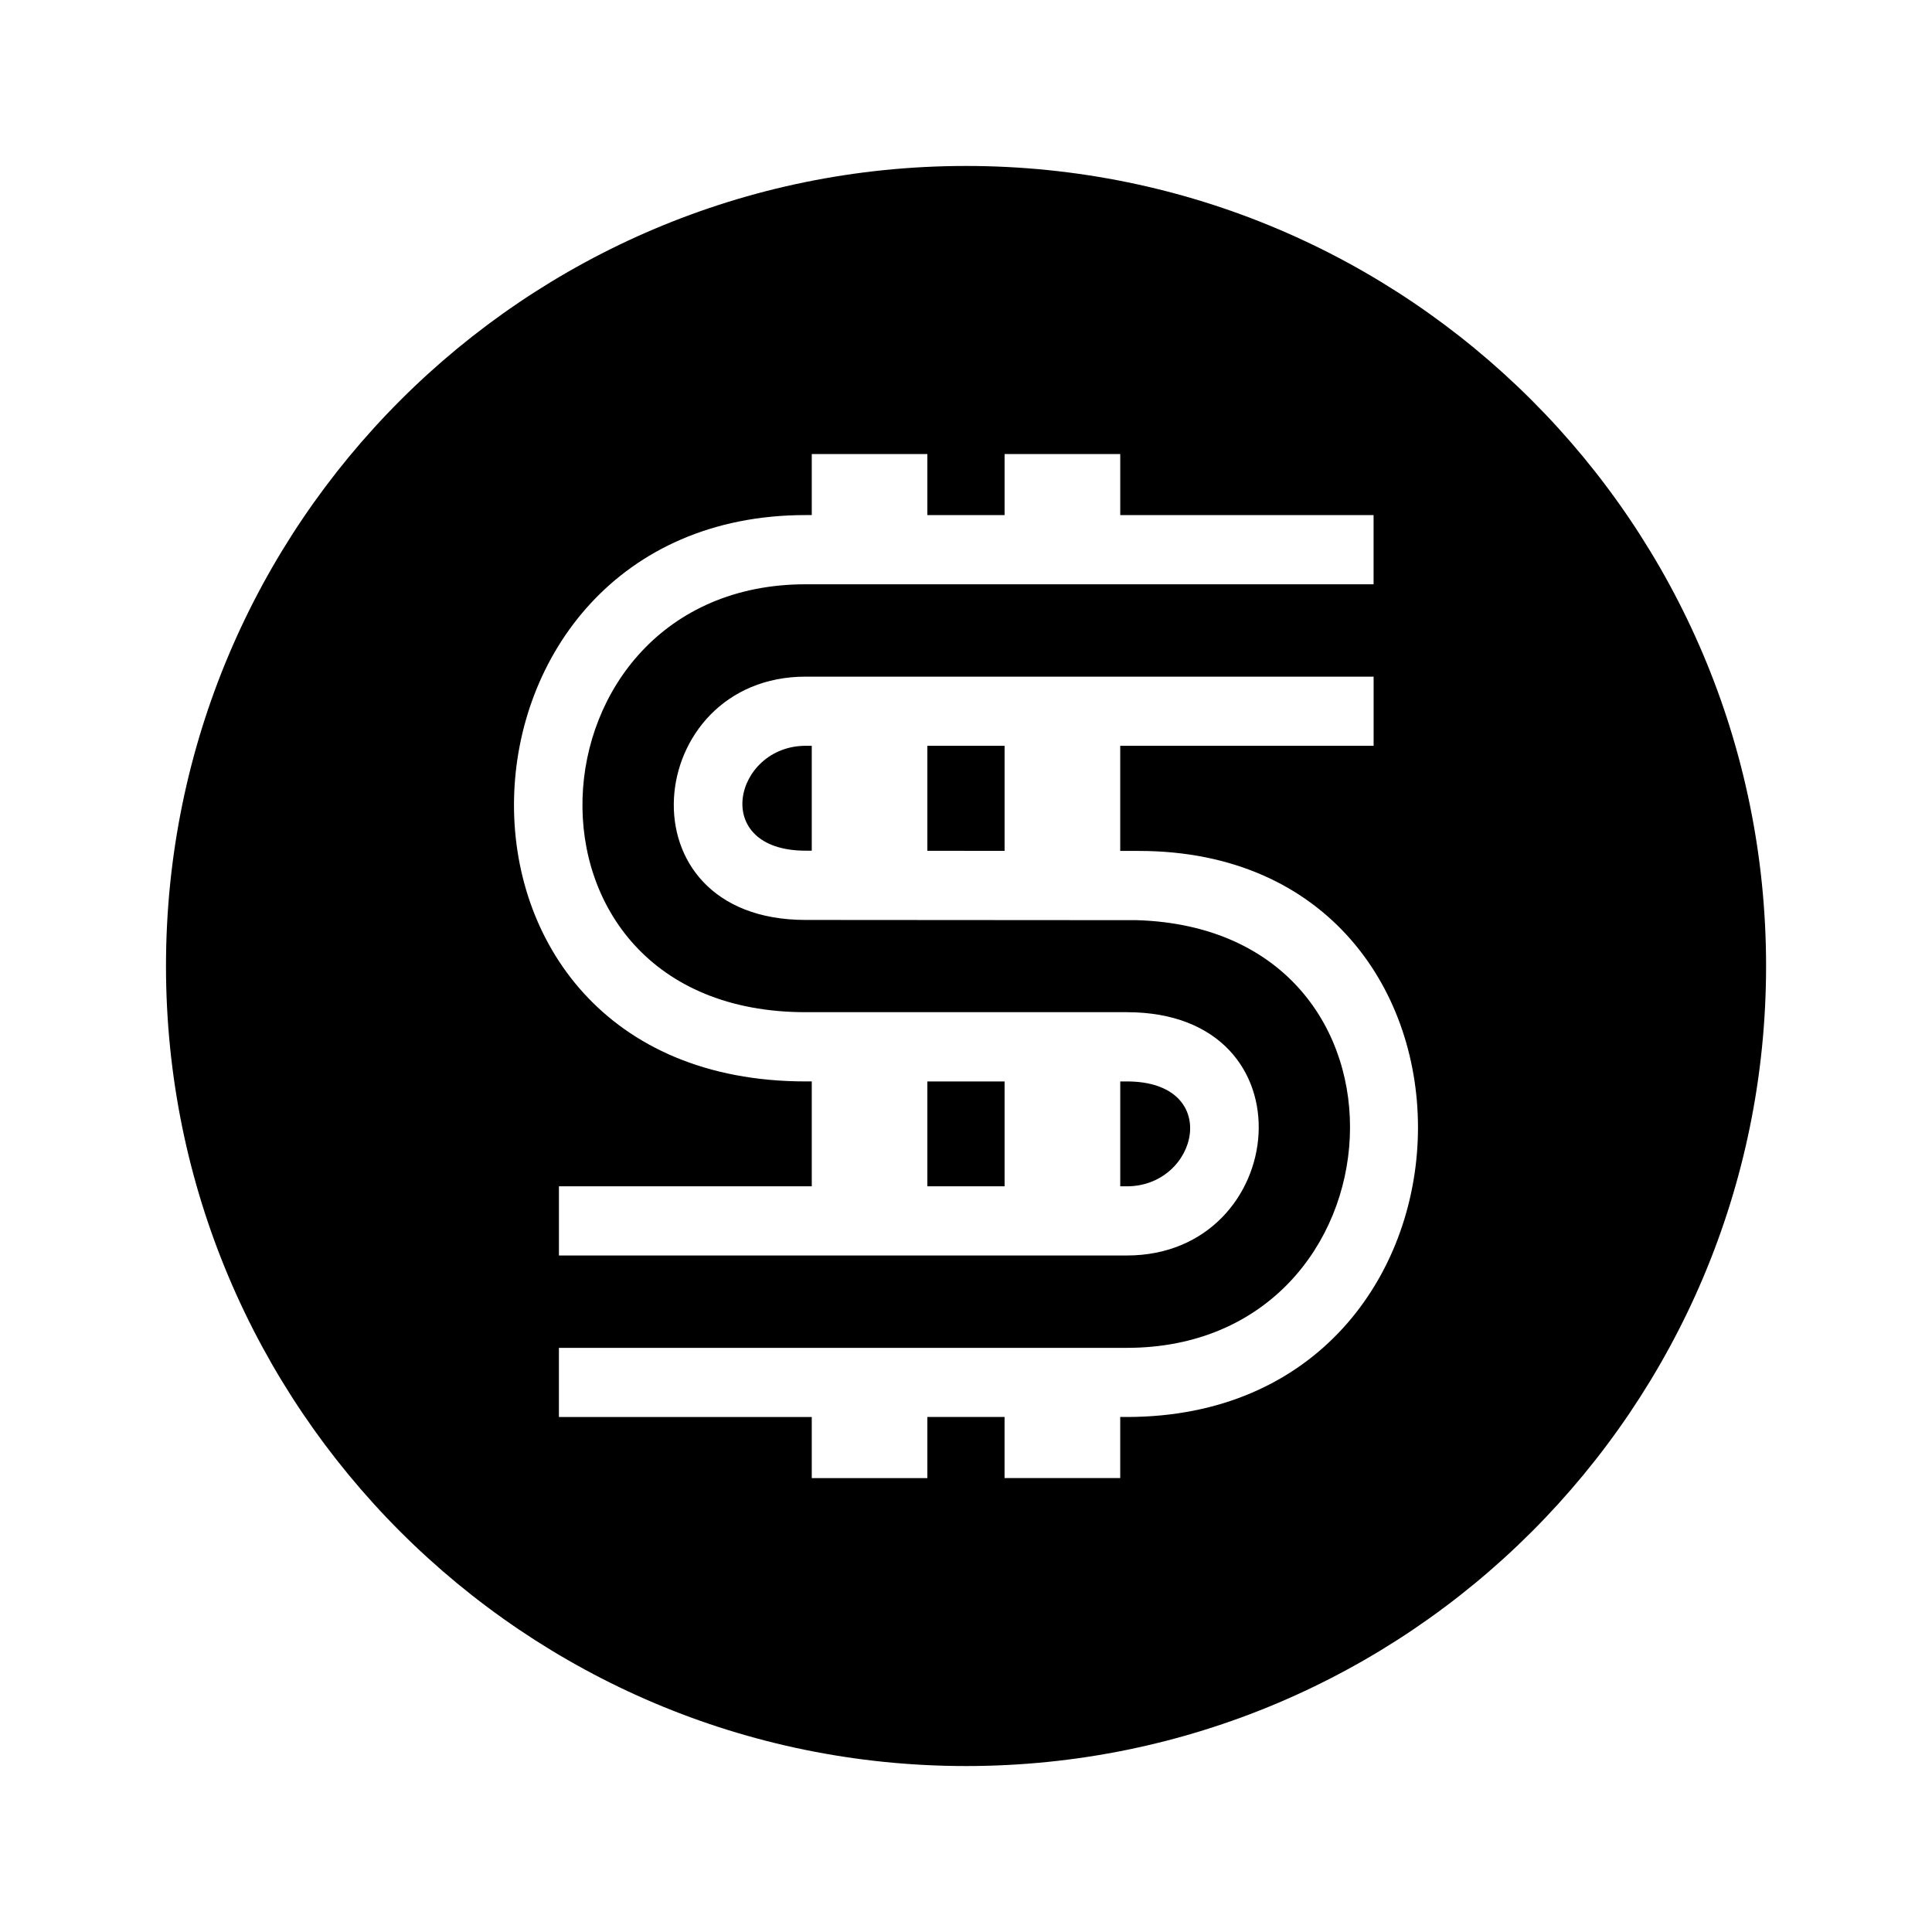 <?xml version="1.0" encoding="UTF-8"?>
<!-- Uploaded to: SVG Repo, www.svgrepo.com, Generator: SVG Repo Mixer Tools -->
<svg fill="#000000" width="800px" height="800px" version="1.1" viewBox="144 144 512 512" xmlns="http://www.w3.org/2000/svg">
 <path d="m400.01 187.98c117.11 0 212.02 94.934 212.02 212.02 0 117.11-94.934 212.02-212.02 212.02-117.09 0-212.02-94.934-212.02-212.02s94.934-212.02 212.02-212.02zm-42.488 181.46h1.602v-27.797h-1.602c-18.984 0-25.527 27.797 0 27.797zm1.602-105.12h30.637v16.188h20.465v-16.188h30.652v16.188h67.137v18.332h-150.5c-75.496 0-82.191 113.4 0 113.4h85.109c49.953 0 43.137 64.477 0 64.477h-150.5v-18.332h67.004v-27.797h-1.602c-106.36 0-99.754-150.09 0-150.09h1.602v-16.188zm30.637 105.15 20.465 0.016v-27.84h-20.465zm0 61.121v27.797h20.465v-27.797zm0 88.934v16.188h-30.637v-16.188h-67.004v-18.332h150.5c74.68 0 82.012-110.91 2.66-113.34-29.277 0-58.539-0.059-87.77-0.059-49.953 0-43.121-64.477 0-64.477h88.285 62.227v18.332h-67.152v27.855h4.957c100.66 0.074 97.578 150.01-3.219 150.01h-1.738v16.188h-30.652v-16.188h-20.465zm51.117-88.934v27.797h1.738c19 0 25.527-27.797 0-27.797z" fill-rule="evenodd"/>
</svg>